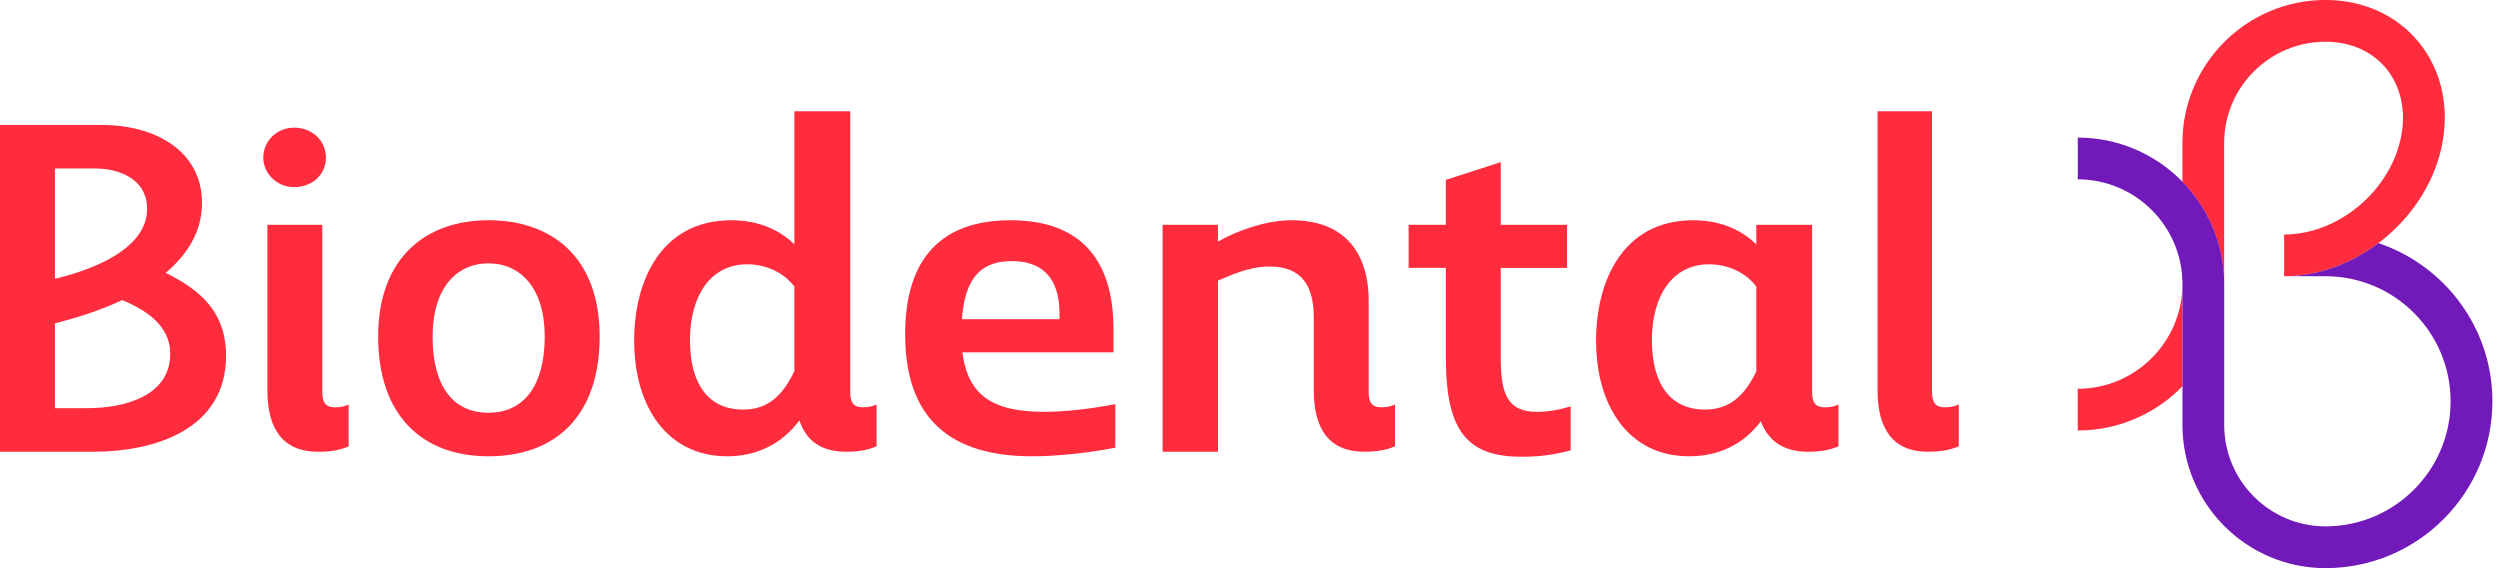 <svg width="176" height="40" viewBox="0 0 176 40" fill="none" xmlns="http://www.w3.org/2000/svg">
<path d="M153.643 27.196C151.769 29.114 149.16 30.307 146.273 30.307V27.368C150.337 27.368 153.643 24.061 153.643 19.998V27.199V27.196ZM163.716 -0.003C158.162 -0.003 153.641 4.516 153.641 10.072V12.797C155.459 14.656 156.58 17.198 156.58 19.998V10.072C156.58 6.139 159.78 2.939 163.714 2.939C167.425 2.939 169.697 5.888 169.065 9.469C168.38 13.352 164.673 16.509 160.803 16.509V19.448C166.036 19.448 171.04 15.199 171.961 9.978C172.93 4.487 169.171 -0.003 163.714 -0.003H163.716Z" fill="#FF2C3E"/>
<path d="M167.441 17.114C165.519 18.563 163.187 19.446 160.807 19.446H163.718C168.572 19.446 172.522 23.396 172.522 28.25C172.522 33.105 168.572 37.055 163.718 37.055C159.785 37.055 156.585 33.855 156.585 29.921V19.996C156.585 14.312 151.959 9.686 146.275 9.686V12.626C150.339 12.626 153.645 15.932 153.645 19.996V29.921C153.645 35.475 158.164 39.997 163.72 39.997C170.195 39.997 175.465 34.728 175.465 28.253C175.465 23.078 172.1 18.679 167.444 17.116L167.441 17.114Z" fill="#7219B9"/>
<path d="M0 8.794H7.157C10.864 8.794 14.221 10.583 14.221 14.29C14.221 16.366 13.133 17.965 11.665 19.212C14.062 20.393 15.914 21.927 15.914 25.06C15.914 30.206 10.929 31.802 6.581 31.802H0V8.792V8.794ZM3.868 11.861V19.627C5.754 19.178 10.355 17.806 10.355 14.705C10.355 12.532 8.279 11.861 6.711 11.861H3.868ZM3.868 22.759V28.735H6.137C8.725 28.735 11.985 27.903 11.985 24.901C11.985 22.918 10.259 21.802 8.597 21.129C6.424 22.151 4.348 22.631 3.868 22.759Z" fill="#FF2C3E"/>
<path d="M20.708 8.987C21.955 8.987 22.946 9.882 22.946 11.097C22.946 12.313 21.955 13.174 20.708 13.174C19.461 13.174 18.535 12.182 18.535 11.097C18.535 9.947 19.461 8.987 20.708 8.987ZM22.69 15.826V27.556C22.69 28.26 22.849 28.675 23.585 28.675C24 28.675 24.255 28.61 24.545 28.482V31.422C23.906 31.709 23.201 31.805 22.403 31.805C19.944 31.805 18.825 30.24 18.825 27.491V15.826H22.693H22.69Z" fill="#FF2C3E"/>
<path d="M34.386 32.123C29.689 32.123 26.621 29.215 26.621 23.685C26.621 18.156 29.976 15.503 34.386 15.503C38.797 15.503 42.216 18.059 42.216 23.685C42.216 29.311 39.084 32.123 34.386 32.123ZM34.386 18.541C32.148 18.541 30.455 20.268 30.455 23.688C30.455 27.107 31.83 29.056 34.386 29.056C36.942 29.056 38.348 27.073 38.348 23.688C38.348 20.302 36.656 18.541 34.386 18.541Z" fill="#FF2C3E"/>
<path d="M59.856 27.553C59.856 28.258 60.016 28.672 60.751 28.672C61.135 28.672 61.422 28.607 61.711 28.479V31.419C61.041 31.706 60.368 31.802 59.569 31.802C57.812 31.802 56.758 31.035 56.278 29.598C54.968 31.356 53.145 32.123 51.197 32.123C46.979 32.123 44.645 28.641 44.645 23.975C44.645 19.788 46.53 15.505 51.484 15.505C53.656 15.505 55.062 16.369 55.926 17.198V7.834H59.856V27.553ZM55.926 20.172C55.062 19.053 53.753 18.607 52.603 18.607C49.981 18.607 48.575 20.876 48.575 23.943C48.575 27.011 49.853 28.834 52.313 28.834C53.996 28.834 55.072 27.922 55.923 26.126C55.923 26.082 55.923 20.172 55.923 20.172H55.926Z" fill="#FF2C3E"/>
<path d="M67.75 24.804C68.133 27.744 69.763 28.991 73.501 28.991C75.035 28.991 76.921 28.766 78.52 28.448V31.515C76.603 31.899 74.333 32.123 72.672 32.123C66.887 32.123 63.723 29.471 63.723 23.526C63.723 18.124 66.344 15.505 71.136 15.505C75.927 15.505 78.39 18.127 78.39 23.174V24.804H67.748H67.75ZM67.719 22.472H74.589V22.058C74.589 19.436 73.246 18.382 71.235 18.382C69.223 18.382 67.943 19.373 67.719 22.472Z" fill="#FF2C3E"/>
<path d="M81.845 15.826H85.744V17.008C86.96 16.304 89.036 15.505 90.922 15.505C95.301 15.505 96.355 18.604 96.355 21.129V27.553C96.355 28.258 96.514 28.672 97.25 28.672C97.633 28.672 97.92 28.607 98.209 28.479V31.419C97.57 31.706 96.866 31.802 96.037 31.802C93.608 31.802 92.489 30.237 92.489 27.488V22.342C92.489 20.232 91.722 18.763 89.39 18.763C87.888 18.763 86.61 19.402 85.747 19.755V31.802H81.847V15.824L81.845 15.826Z" fill="#FF2C3E"/>
<path d="M99.164 15.826H101.785V12.662L105.653 11.415V15.826H110.32V18.862H105.653V25.125C105.653 27.65 106.068 28.991 108.178 28.991C109.042 28.991 109.84 28.832 110.575 28.607V31.706C109.36 32.024 108.403 32.155 107.125 32.155C103.353 32.155 101.788 30.428 101.788 25.188V18.86H99.166V15.824L99.164 15.826Z" fill="#FF2C3E"/>
<path d="M127.575 15.826V27.556C127.575 28.26 127.734 28.675 128.47 28.675C128.853 28.675 129.14 28.61 129.43 28.482V31.421C128.759 31.708 128.086 31.805 127.288 31.805C125.562 31.805 124.476 31.038 123.965 29.663C122.656 31.39 120.866 32.123 118.915 32.123C114.698 32.123 112.363 28.641 112.363 23.975C112.363 19.788 114.249 15.505 119.202 15.505C121.375 15.505 122.781 16.369 123.644 17.198V15.824H127.575V15.826ZM123.644 26.147V20.172C122.781 19.053 121.472 18.607 120.321 18.607C117.7 18.607 116.294 20.876 116.294 23.943C116.294 27.011 117.572 28.834 120.032 28.834C121.693 28.834 122.781 27.939 123.644 26.15V26.147Z" fill="#FF2C3E"/>
<path d="M136.013 27.553C136.013 28.258 136.206 28.672 136.908 28.672C137.322 28.672 137.578 28.607 137.899 28.479V31.419C137.228 31.706 136.556 31.802 135.726 31.802C133.298 31.802 132.179 30.237 132.179 27.488V7.834H136.013V27.553Z" fill="#FF2C3E"/>
</svg>
